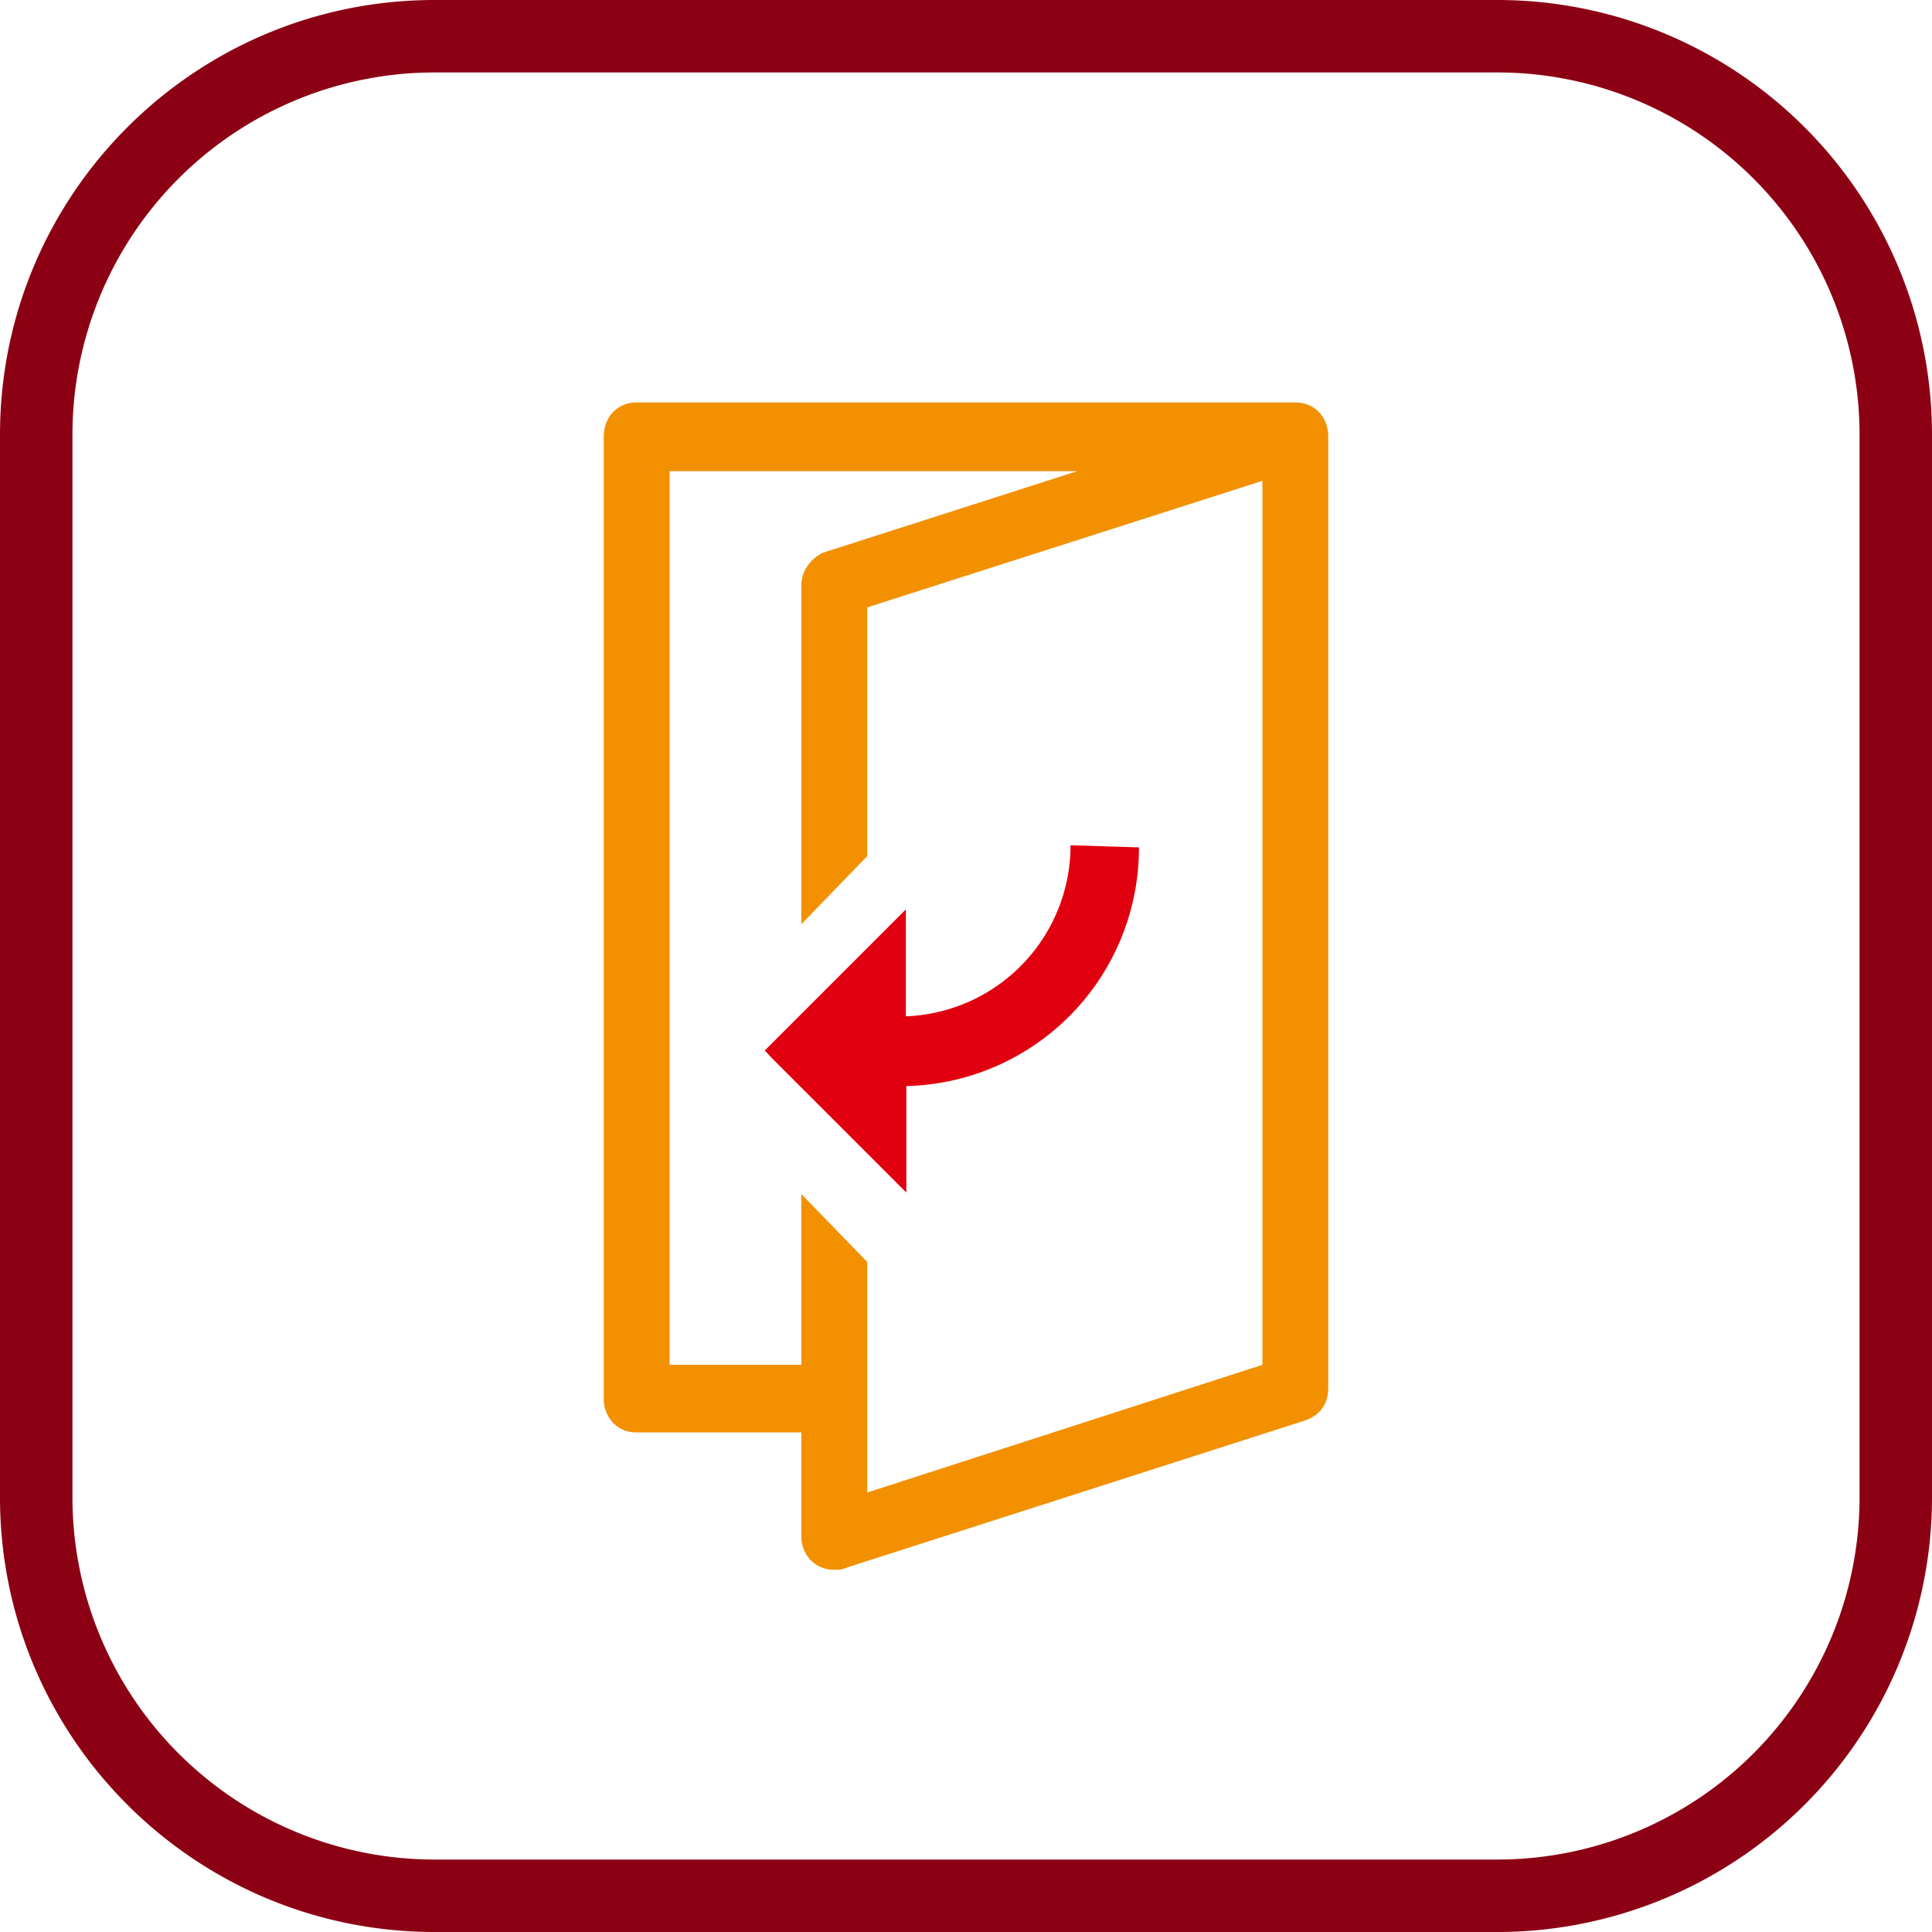 <svg xmlns="http://www.w3.org/2000/svg" width="48" height="48" fill="none" viewBox="0 0 48 48"><g clip-path="url(#a)"><path fill="#8C0014" d="M37.2 1.8a9 9 0 0 1 9 9v26.4a9 9 0 0 1-9 9H10.8a9 9 0 0 1-9-9V10.8a9 9 0 0 1 9-9h26.4Zm0-1.8H10.8C4.835 0 0 4.835 0 10.8v26.4C0 43.165 4.835 48 10.8 48h26.4A10.8 10.8 0 0 0 48 37.2V10.8A10.8 10.8 0 0 0 37.2 0Z"/><path fill="#E1000F" d="M28.297 21.053a5.918 5.918 0 0 1-5.78 5.93v2.645l-.478-.478-2.848-2.848L19 26.1l.191-.191 2.837-2.837.478-.478v2.656A4.25 4.25 0 0 0 26.597 21l1.7.053Z"/><path fill="#F29000" fill-rule="evenodd" d="M15.23 35.348a.864.864 0 0 1-.23-.613V10.853c0-.24.077-.453.23-.613a.793.793 0 0 1 .588-.24h16.364c.23 0 .434.08.588.24.153.16.23.373.23.613v23.616c0 .426-.205.693-.588.826l-11.378 3.652c-.102.053-.204.053-.307.053a.793.793 0 0 1-.588-.24.864.864 0 0 1-.23-.613v-2.559h-4.09a.792.792 0 0 1-.589-.24Zm6.316 1.733 9.818-3.172V11.946l-9.819 3.145v6.181L19.91 22.96v-8.402c0-.24.077-.4.18-.533a.926.926 0 0 1 .357-.293l6.315-2.026H16.636v22.203h3.273v-4.243l1.637 1.687v5.728Z" clip-rule="evenodd"/></g><defs><clipPath id="a"><path fill="#fff" d="M0 0h48v48H0z"/></clipPath></defs></svg>